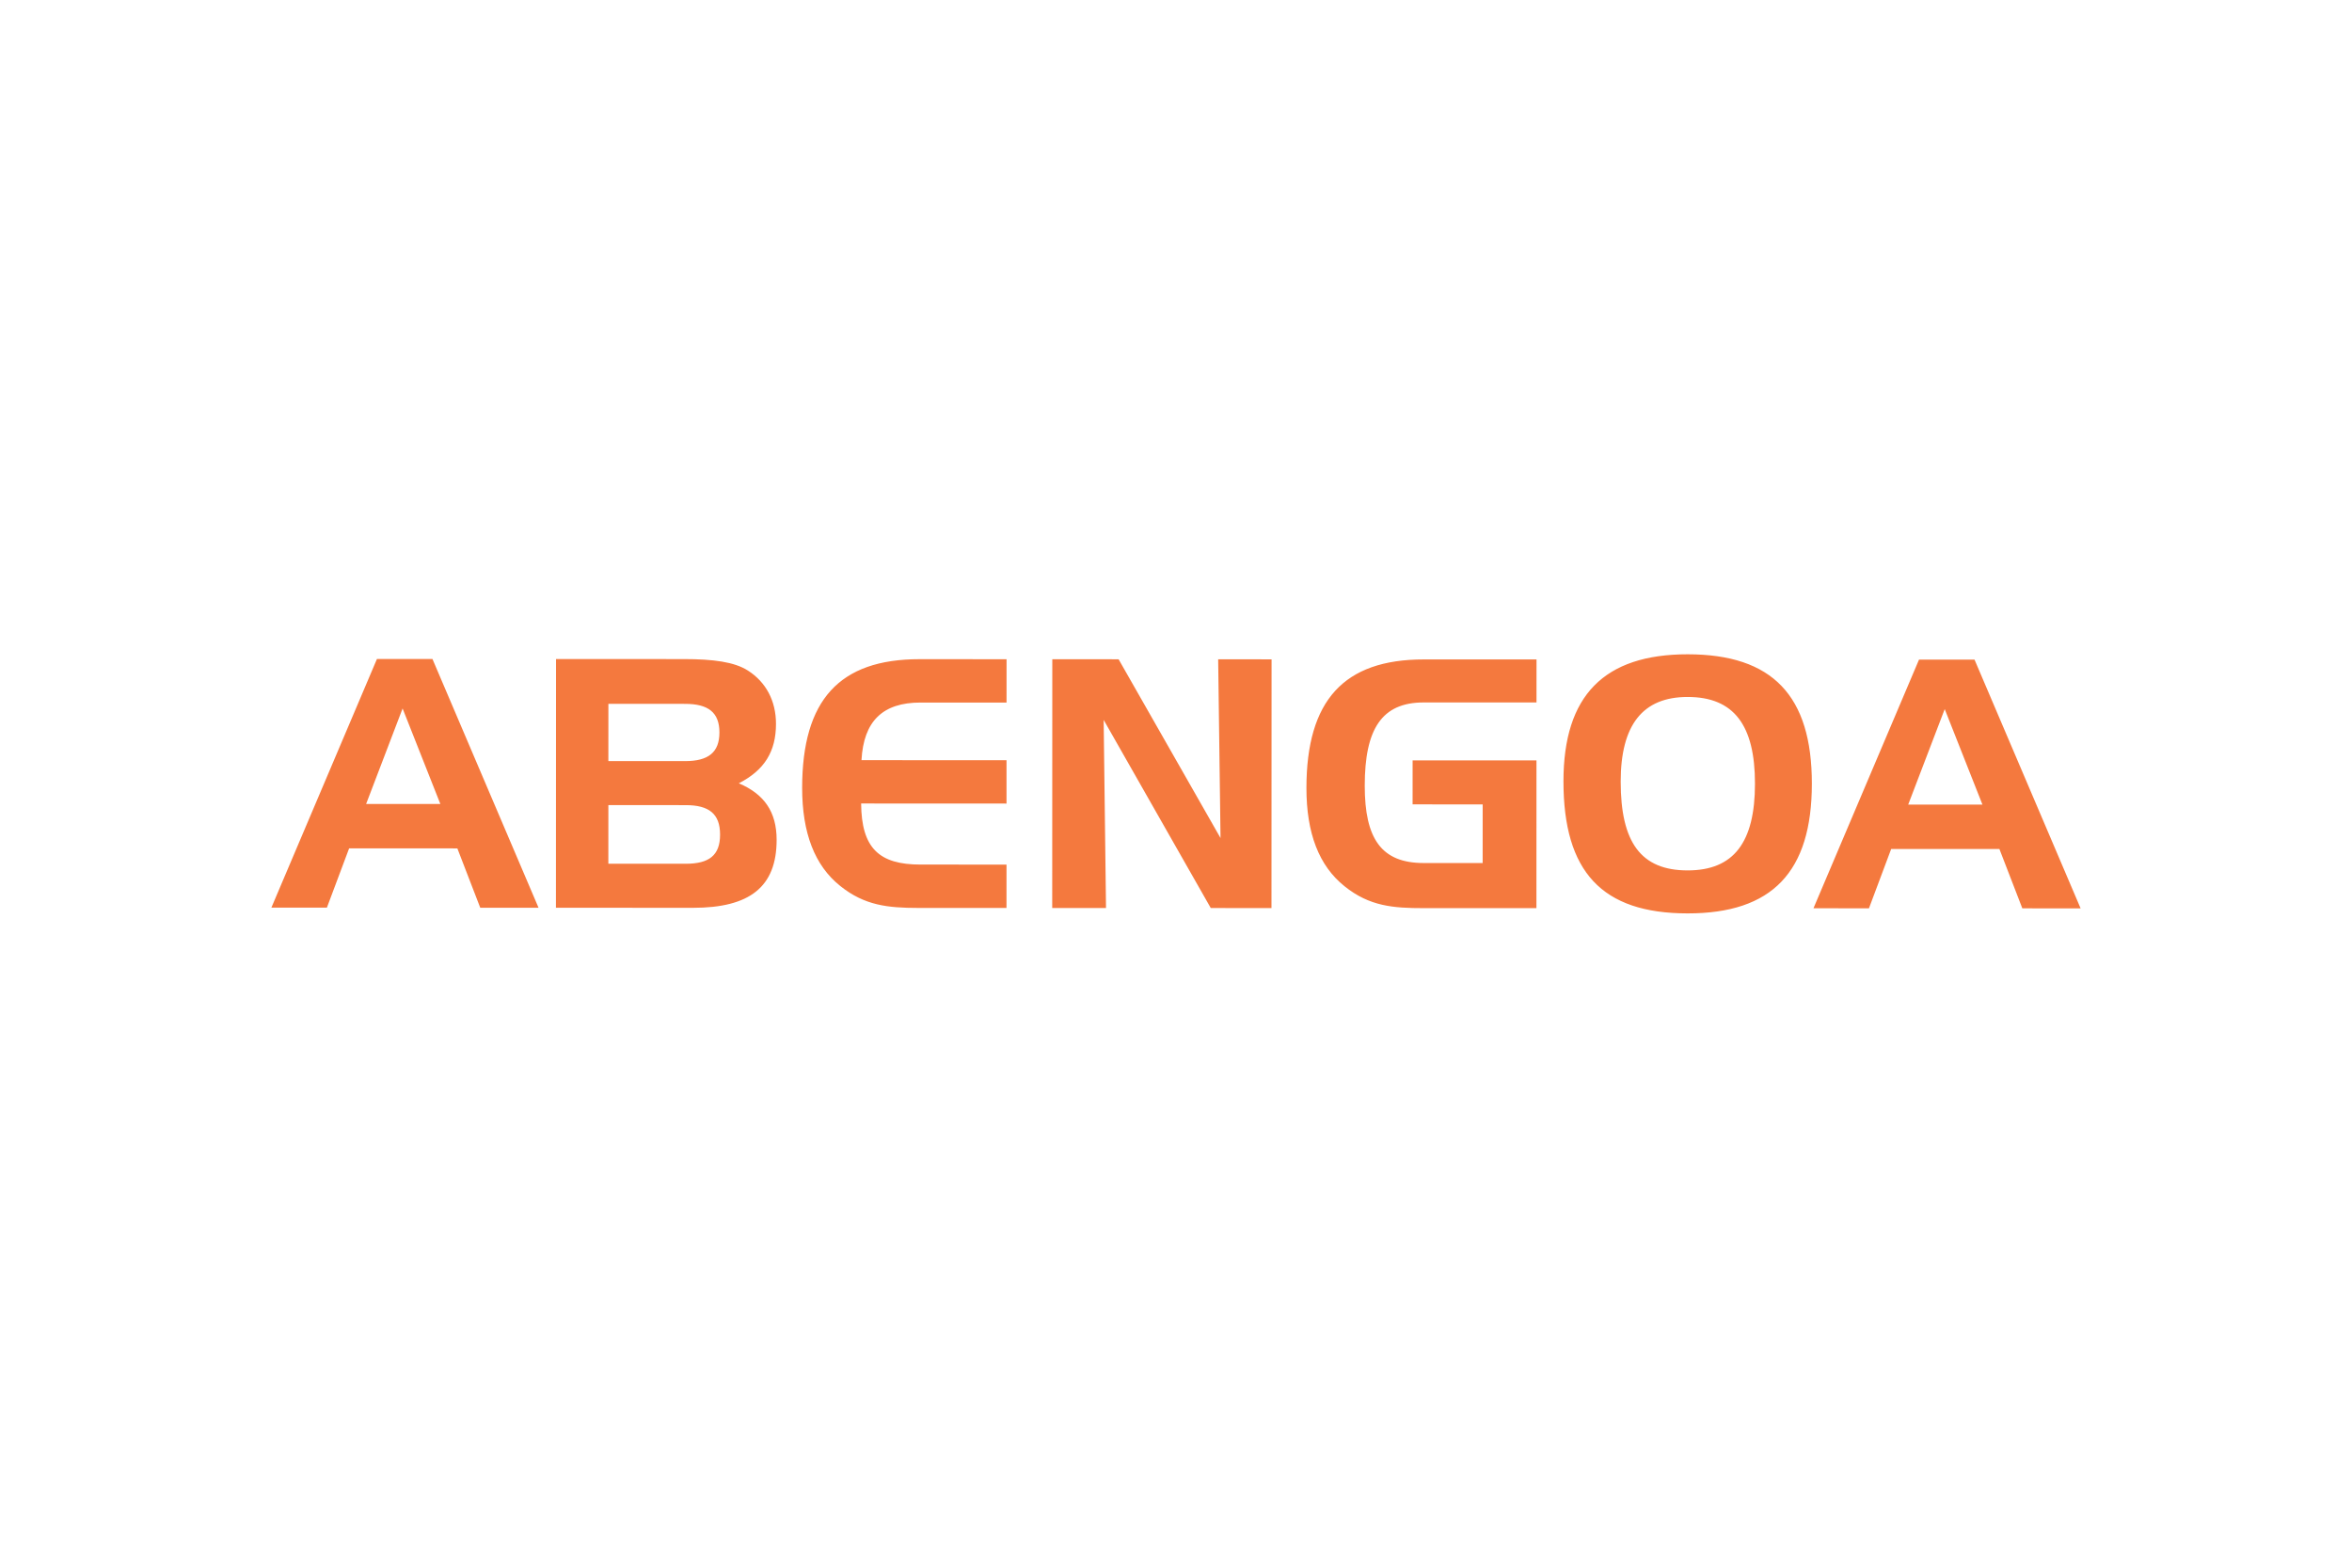 <?xml version="1.0" encoding="UTF-8"?>
<svg xmlns="http://www.w3.org/2000/svg" width="1200" height="800" viewBox="0 0 1200 800" fill="none">
  <path fill-rule="evenodd" clip-rule="evenodd" d="M205.407 361.538L224.674 410.288L186.799 410.264L205.407 361.538ZM192.319 336.28L138.461 463.169L166.779 463.181L178.125 432.921L233.349 432.945L245.024 463.216L274.766 463.228L220.637 336.28H192.319ZM310.405 359.16L349.528 359.184C361.392 359.184 367.053 363.586 367.053 373.79C367.041 383.994 361.38 388.396 349.516 388.396L310.393 388.373L310.405 359.16ZM349.857 440.783L310.382 440.772L310.393 410.853L349.869 410.865C361.733 410.865 367.394 415.29 367.382 425.918C367.394 436.535 361.733 440.783 349.857 440.783ZM353.565 463.264C382.424 463.275 396.23 452.659 396.242 428.59C396.242 414.254 389.874 405.215 376.951 399.719C390.051 393.01 395.9 383.488 395.912 369.4C395.912 357.607 390.769 348.05 381.577 342.188C374.68 337.763 363.875 336.351 349.01 336.339L283.688 336.315L283.641 463.228L353.565 463.264ZM469.65 358.513L513.539 358.536L513.551 336.409L469.12 336.386C428.232 336.374 409.283 357.254 409.259 402.037C409.259 425.047 415.626 441.701 428.726 452.141C441.108 462.075 452.972 463.311 468.378 463.322L513.515 463.334L513.527 441.207L469.626 441.195C448.558 441.195 439.531 432.862 439.354 410.029L513.527 410.064V387.937L439.531 387.914C440.614 368.023 450.347 358.501 469.65 358.513ZM536.89 336.421L536.843 463.346L564.29 463.358L563.09 367.364L617.736 463.37L648.714 463.393L648.761 336.468L621.514 336.445L622.715 427.66L570.716 336.433L536.89 336.421ZM720.71 410.476L756.466 410.488L756.455 440.407H726.359C704.774 440.407 696.288 428.001 696.299 400.919C696.311 371.989 704.985 358.442 726.395 358.466L783.925 358.478L783.937 336.527L726.406 336.515C685.695 336.504 666.569 357.371 666.546 402.155C666.546 425.165 672.901 441.807 685.989 452.259C698.736 462.534 710.964 463.428 726.359 463.428L783.89 463.44L783.913 388.043L720.722 388.02L720.71 410.476ZM797.684 398.648C797.672 444.856 817.292 466.1 861.017 466.112C904.224 466.135 924.397 444.903 924.42 399.931C924.432 354.982 904.294 333.914 861.087 333.891C818.41 333.879 797.707 354.935 797.684 398.648ZM861.064 355.665C884.603 355.676 895.408 370.024 895.396 399.931C895.384 429.849 884.58 444.185 861.04 444.173C837.16 444.173 826.885 429.826 826.885 398.848C826.896 370 838.054 355.653 861.064 355.665ZM992.202 361.856L1011.46 410.606L973.571 410.594L992.202 361.856ZM979.091 336.598L925.233 463.499L953.551 463.511L964.885 433.251L1020.11 433.263L1031.8 463.534L1061.54 463.546L1007.41 336.609L979.091 336.598Z" fill="#F4793E"></path>
</svg>
